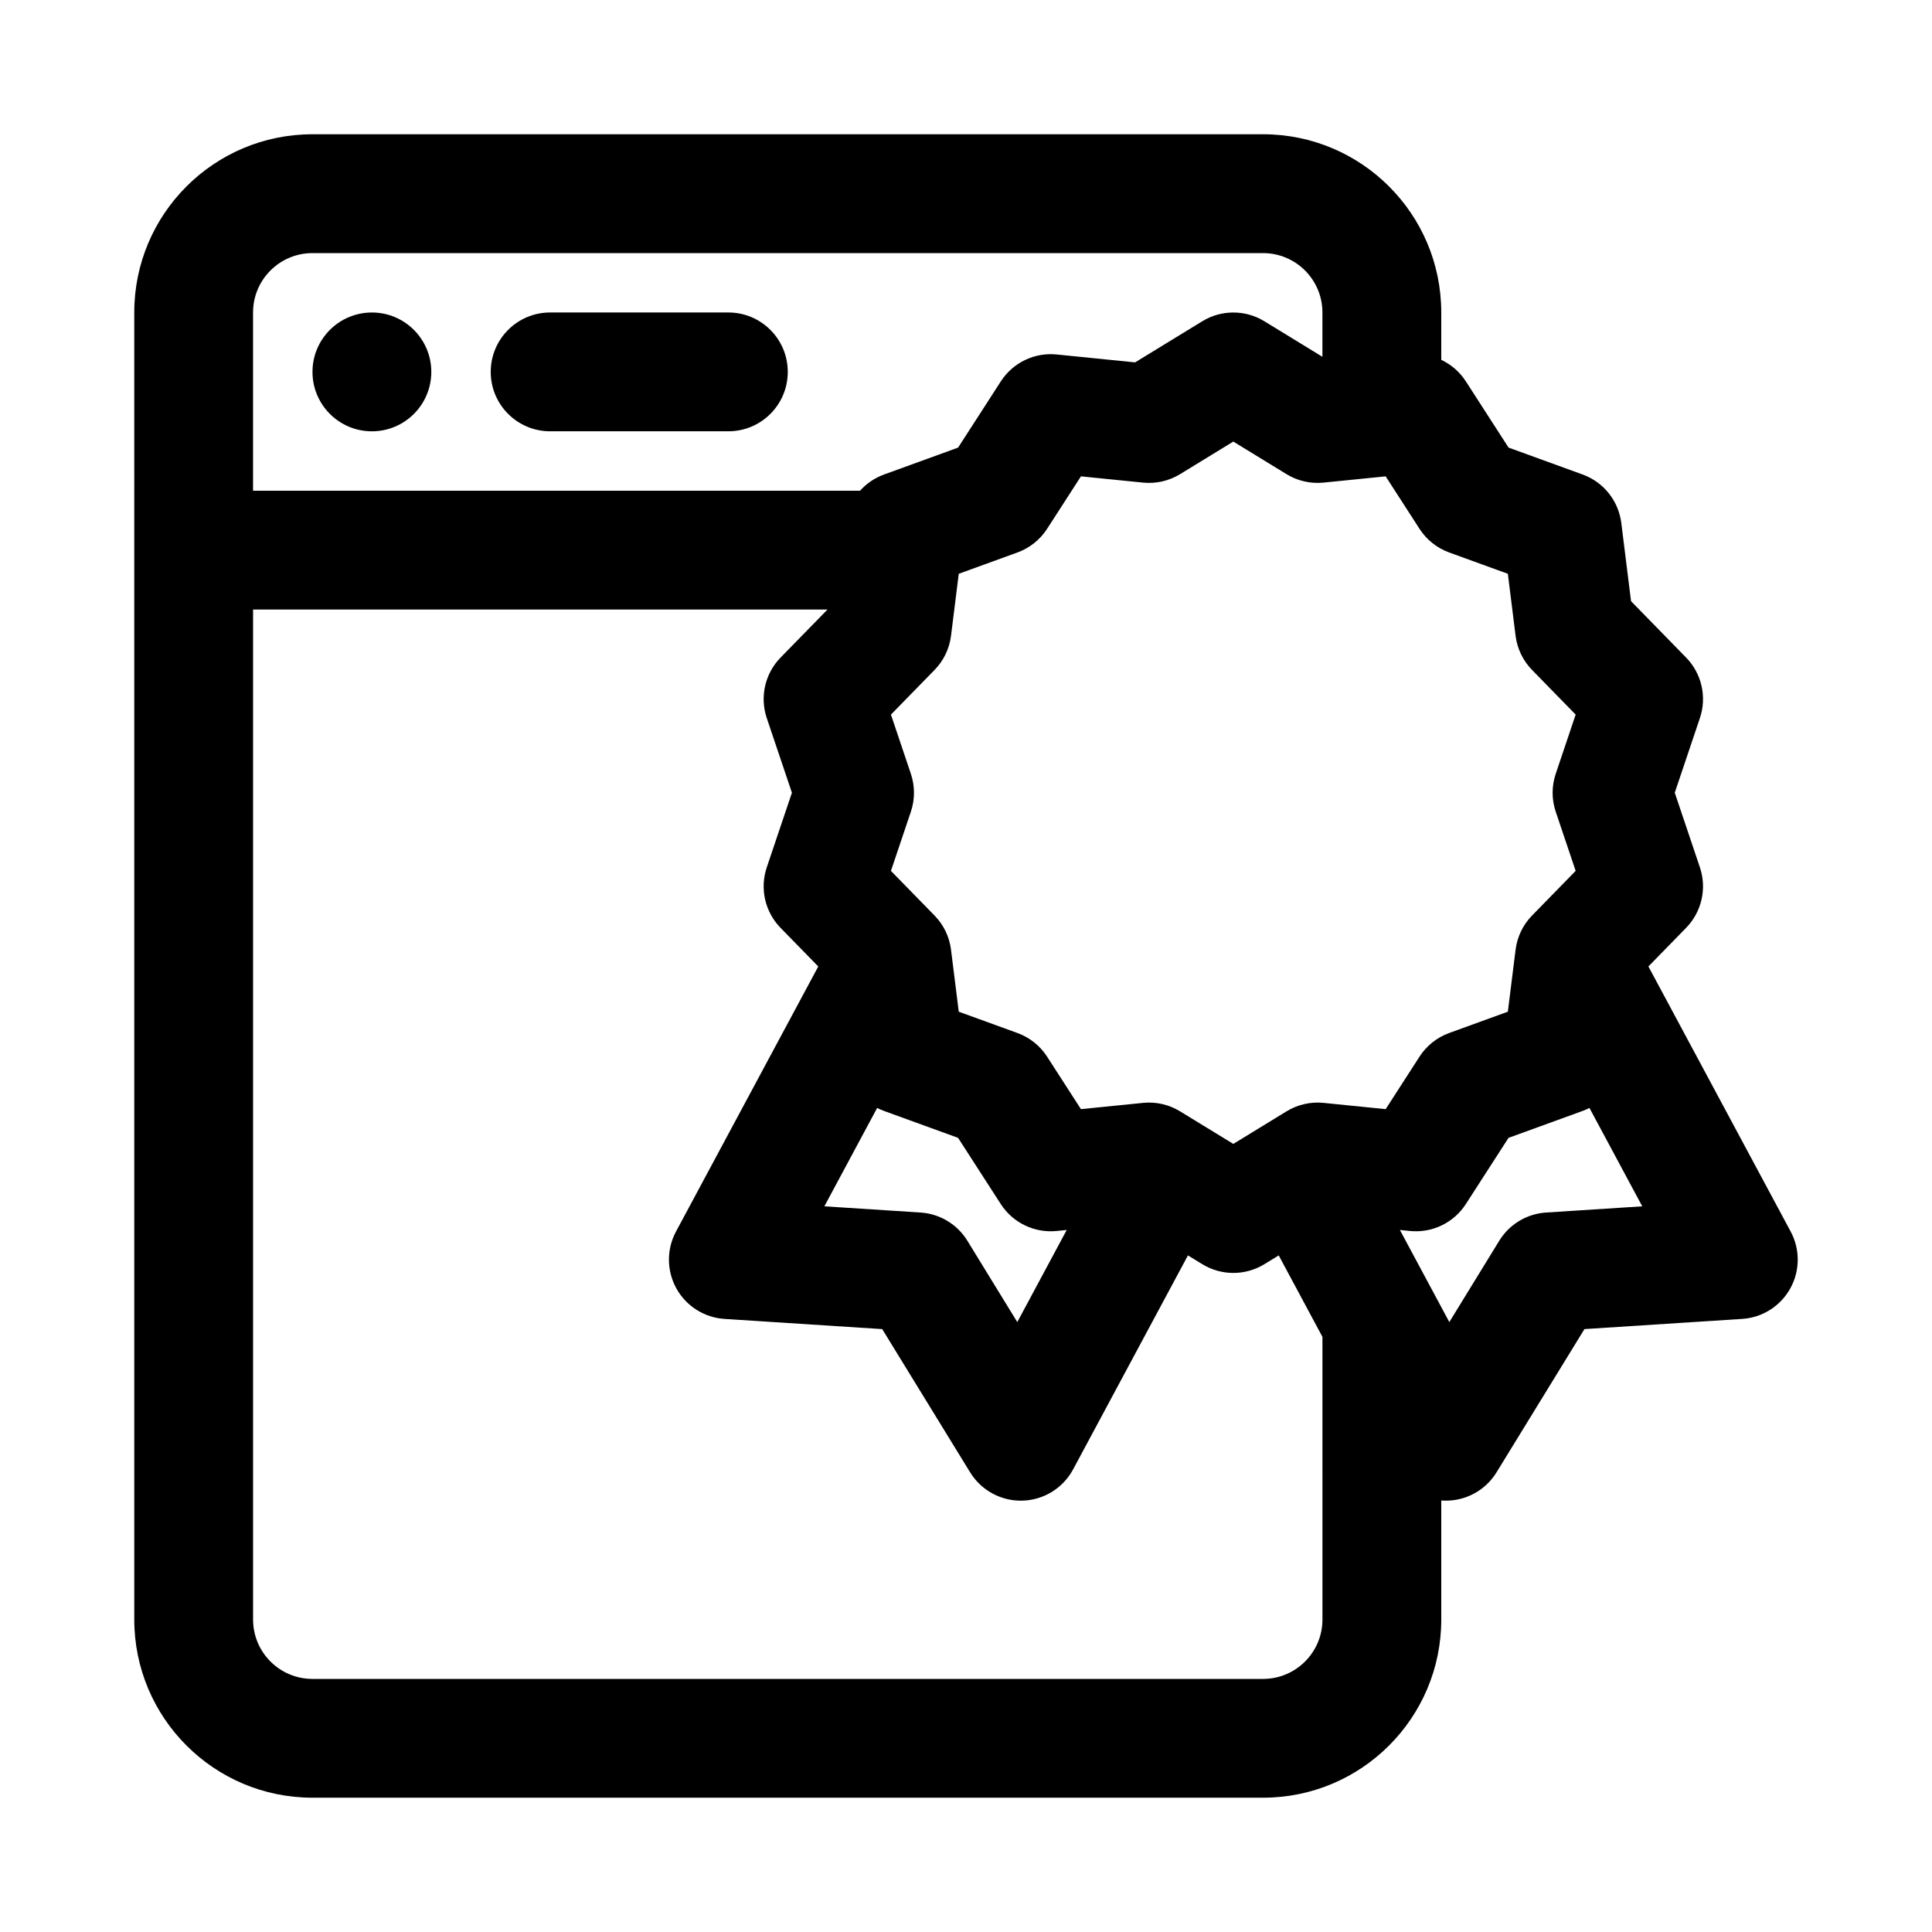 <?xml version="1.0" encoding="UTF-8"?>
<!-- Uploaded to: SVG Find, www.svgfind.com, Generator: SVG Find Mixer Tools -->
<svg fill="#000000" width="800px" height="800px" version="1.1" viewBox="144 144 512 512" xmlns="http://www.w3.org/2000/svg">
 <g>
  <path d="m258.3 242.56c0 8.695-7.047 15.742-15.742 15.742-8.695 0-15.746-7.047-15.746-15.742 0-8.695 7.051-15.746 15.746-15.746 8.695 0 15.742 7.051 15.742 15.746z"/>
  <path d="m289.79 226.81c-8.695 0-15.742 7.051-15.742 15.746 0 8.695 7.047 15.742 15.742 15.742h47.234c8.695 0 15.742-7.047 15.742-15.742 0-8.695-7.047-15.746-15.742-15.746z"/>
  <path d="m179.58 226.81c0-26.086 21.145-47.23 47.23-47.23h251.91c26.086 0 47.23 21.145 47.23 47.23v12.551c2.613 1.234 4.887 3.184 6.516 5.707l11.316 17.547 19.633 7.133c5.555 2.016 9.516 6.981 10.246 12.848l2.582 20.723 14.59 14.941c4.133 4.231 5.547 10.422 3.66 16.027l-6.664 19.789 6.664 19.793c1.887 5.602 0.473 11.793-3.66 16.023l-9.988 10.23 37.699 70.246c2.535 4.723 2.492 10.406-0.105 15.09-2.602 4.684-7.406 7.723-12.754 8.066l-41.793 2.699-23.297 37.961c-2.949 4.801-8.238 7.664-13.871 7.5-0.262-0.008-0.516-0.02-0.773-0.039v31.535c0 26.086-21.145 47.23-47.23 47.23h-251.91c-26.086 0-47.23-21.145-47.23-47.23zm314.88 271.48-11.586-21.594-3.809 2.332c-5.047 3.086-11.395 3.086-16.438 0l-3.809-2.332-30.43 56.699c-2.668 4.969-7.781 8.129-13.418 8.293-5.633 0.164-10.926-2.699-13.875-7.5l-23.297-37.961-41.793-2.699c-5.348-0.344-10.148-3.383-12.75-8.066-2.602-4.684-2.641-10.367-0.109-15.09l37.703-70.246-9.992-10.23c-4.133-4.231-5.543-10.422-3.66-16.023l6.668-19.793-6.668-19.789c-1.883-5.606-0.473-11.797 3.66-16.027l12.43-12.727h-152.22v267.65c0 8.695 7.047 15.742 15.742 15.742h251.91c8.695 0 15.742-7.047 15.742-15.742zm-122.54-224.24c1.703-1.902 3.867-3.394 6.356-4.297l19.629-7.133 11.32-17.547c3.203-4.973 8.926-7.727 14.809-7.133l20.777 2.094 17.812-10.902c5.043-3.086 11.391-3.086 16.438 0l15.395 9.422v-11.738c0-8.695-7.047-15.742-15.742-15.742h-251.91c-8.695 0-15.742 7.047-15.742 15.742v47.234zm191.49 164.36c0.625-0.227 1.23-0.488 1.812-0.789l13.992 26.066-25.496 1.648c-5.102 0.328-9.727 3.117-12.402 7.477l-13.23 21.555-13.102-24.414 2.668 0.27c5.883 0.594 11.605-2.16 14.809-7.129l11.316-17.551zm-139.38 31.812 2.664-0.27-13.102 24.414-13.227-21.555c-2.676-4.359-7.301-7.148-12.406-7.477l-25.492-1.648 13.988-26.066c0.586 0.301 1.191 0.562 1.816 0.789l19.629 7.133 11.32 17.551c3.203 4.969 8.926 7.723 14.809 7.129zm46.809-209.2-14.117 8.641c-2.934 1.793-6.371 2.578-9.797 2.234l-16.465-1.656-8.969 13.906c-1.867 2.891-4.625 5.09-7.859 6.266l-15.551 5.648-2.051 16.422c-0.422 3.414-1.953 6.594-4.359 9.055l-11.562 11.84 5.281 15.684c1.098 3.262 1.098 6.789 0 10.047l-5.281 15.684 11.562 11.84c2.406 2.461 3.938 5.641 4.359 9.055l2.051 16.422 15.551 5.648c3.234 1.176 5.992 3.375 7.859 6.266l8.969 13.91 16.465-1.66c3.426-0.344 6.863 0.441 9.797 2.238l14.117 8.637 14.113-8.637c2.934-1.797 6.375-2.582 9.797-2.238l16.469 1.66 8.969-13.91c1.863-2.891 4.621-5.09 7.856-6.266l15.555-5.648 2.047-16.422c0.426-3.414 1.957-6.594 4.359-9.055l11.562-11.84-5.281-15.684c-1.098-3.258-1.098-6.785 0-10.047l5.281-15.684-11.562-11.84c-2.402-2.461-3.934-5.641-4.359-9.055l-2.047-16.422-15.555-5.648c-3.234-1.176-5.992-3.375-7.856-6.266l-8.969-13.906-16.469 1.656c-3.422 0.344-6.863-0.441-9.797-2.234z" fill-rule="evenodd"/>
 </g>
</svg>
